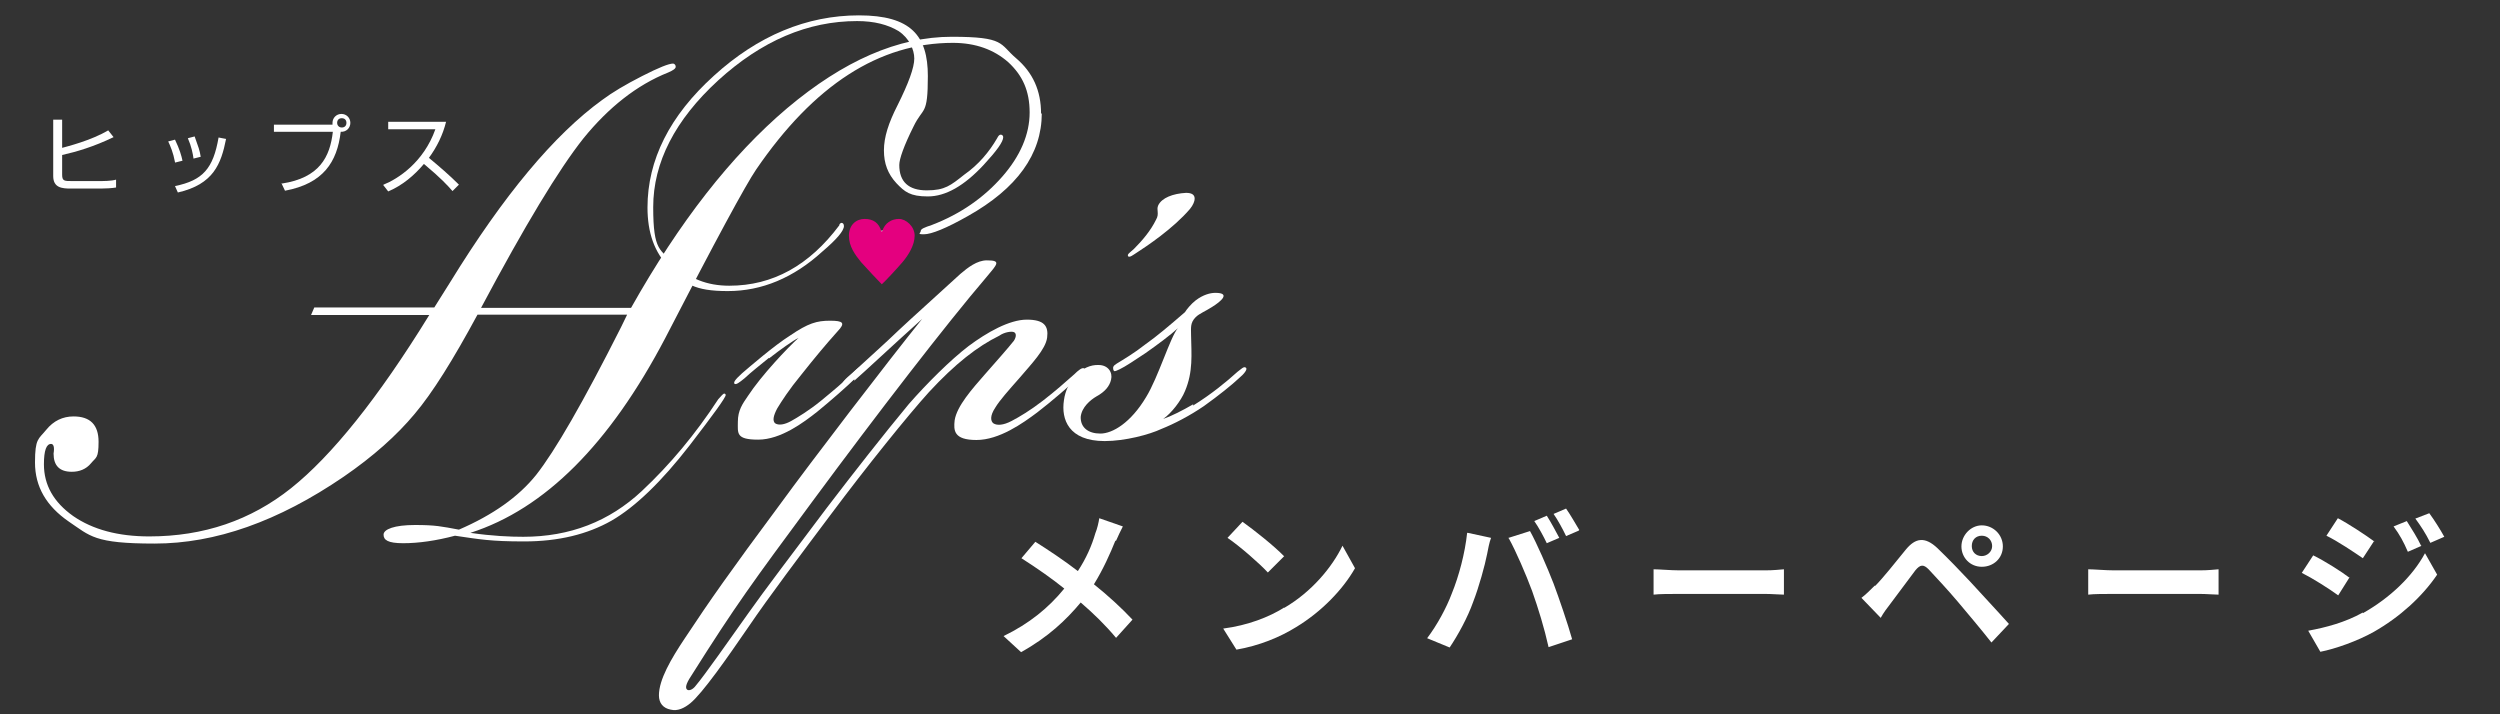 <?xml version="1.0" encoding="UTF-8"?>
<svg id="_レイヤー_1" xmlns="http://www.w3.org/2000/svg" width="700" height="200" version="1.1" viewBox="0 0 700 200">
  <rect x="0" y="0" width="700" height="200" fill="#333333" stroke="none"/>
  <!-- Generator: Adobe Illustrator 29.3.1, SVG Export Plug-In . SVG Version: 2.1.0 Build 151)  -->
  <defs>
    <style>
      .st0 {
        fill: #fff;
      }

      .st1 {
        fill: #e4007f;
      }
    </style>
  </defs>
  <path class="st0" d="M291.7,31.7c0,11.5-7,21.1-20.7,28.8-6,3.4-10.2,5.1-12.3,5.1s-.9-.3-.9-.9,1-1,3.1-1.7c8.1-3.1,14.6-7.7,19.7-13.5s7.7-11.9,7.7-18-2-10.4-6-14.1c-4-3.5-9.1-5.4-15.5-5.4-20.6,0-38.9,11.8-55.1,35.5-2.8,4.1-11.4,19.9-25.5,47.3-15.5,29.5-33.6,47.7-54.5,54.4,6.2.9,11.2,1.1,14.8,1.1,13.1,0,24.1-4.3,33.2-12.8,7.9-7.4,15-15.9,21.4-25.7.9-1,1.4-1.6,1.7-1.6s.4.3.4.4c0,.7-3.4,5.4-10.1,14.1-7.9,10.2-15.3,17.3-21.9,21.1-6.7,3.8-14.8,5.8-24.4,5.8s-12.5-.6-19.4-1.6c-5.3,1.4-10.2,2.1-14.5,2.1s-5.5-.9-5.5-2.4,3-2.7,8.8-2.7,7.4.4,12.3,1.3c9.5-4.1,16.7-9.2,21.6-15.3,5.3-6.7,13.2-20.4,23.8-41.4l1.7-3.5h-41.9c-6.8,12.6-12.6,21.9-17.6,27.8-5,6-11.6,11.9-19.9,17.6-18.3,12.5-35.9,18.7-52.9,18.7s-18-2.1-24.1-6.2c-6.2-4.3-9.4-9.7-9.4-16.5s1-6.5,3.1-9.1,4.7-3.8,7.7-3.8c4.7,0,7,2.4,7,7.1s-.7,4.3-2.1,6-3.3,2.4-5.4,2.4c-3.4,0-5.1-1.7-5.1-5.1.3-1.8,0-2.7-.7-2.7-1.3,0-2,1.8-2,5.7,0,5.8,2.7,10.6,8.2,14.5,5.5,3.8,12.6,5.7,21.3,5.7,15.2,0,28.4-4.5,39.7-13.5s24.3-25.1,38.7-48.5h-33.1l.9-2.1h33.6c.9-1.4,2.3-3.7,4.4-7,15-24.4,29.2-41.4,42.6-51.1,2.8-2.1,6.5-4.3,11.2-6.7,4.7-2.4,7.5-3.5,8.7-3.5.4.1.7.4.7.9s-.7,1-2.1,1.6c-8.8,3.5-16.7,9.8-23.7,18.4-7,8.8-16.5,24.6-28.7,47.5h42c13.5-24,28-42.6,43.7-55.9,15.8-13.3,31.1-20,46.1-20s13.3,2,18,6,7,9.1,7,15.5h.2Z"/>
  <path class="st0" d="M280.9,38.4c0,1.3-1.8,3.8-5.5,7.8-5.4,5.8-10.6,8.8-15.6,8.8s-6.5-1.3-8.8-3.7c-2.4-2.6-3.5-5.5-3.5-9.2s1.3-7.7,3.8-12.6c3.1-6.2,4.7-10.6,4.7-13.1s-1.4-5.7-4.4-7.7c-3-1.8-6.8-2.8-11.6-2.8-13.8,0-26.7,5.5-38.9,16.6-12.1,11.1-18.2,23-18.2,35.5s2,11.8,6,15.9,9.1,6.1,15.3,6.1c12.2,0,22.4-5.7,30.8-16.9,0-.4.3-.6.6-.7.4,0,.7.3.7.9,0,1.3-2,3.7-6,7.1-8.1,7.4-17,11.1-26.5,11.1s-12.1-2.1-16.3-6.5c-4.3-4.3-6.2-9.9-6.2-16.9,0-13.3,6.2-25.7,18.6-36.9,12.3-11.2,26-16.9,40.6-16.9s19.3,5.7,19.3,17-1.3,8.5-4,14.1c-2.7,5.4-4,9.1-4,10.8,0,4.7,2.6,7.1,7.7,7.1s6.7-1.4,10.5-4.4c4-2.8,7-6.4,9.2-10.2.3-.6.6-1,1-1s.7.3.7.7h.1-.1Z"/>
  <path class="st0" d="M215.3,100.2c-2.8,2.3-5,4-6.8,5.7-1.6,1.3-2.3,1.8-2.8,1.6-.4-.4,0-1.1,2.1-3,2.1-1.8,8.9-7.7,13.5-10.6,5-3.4,7.4-4.1,11.1-4.1s4.4.6,2.1,3c-3.4,3.8-6.4,7.4-10.2,12.2-3.3,4-5.5,7.4-6.7,9.4-1.1,2.1-1.3,3.4-.6,4.1,1,.7,2.7.4,4.5-.6s5.1-3,8.4-5.7c4-3.3,5.7-4.7,8.8-7.7,1.7-1.6,2.4-2.3,3-1.7.6.6-1.6,2.4-2.1,3-2.3,2.3-7,6.4-10.8,9.5-3.8,3-10.2,7.8-16.5,7.8s-5.7-1.8-5.7-5,1.3-5,2.8-7.2c3.8-5.8,11.2-13.6,14.2-16.3-1.3.6-5.3,3.4-8.2,5.7h-.1ZM250.1,64.1c2.4,0,3.5,2.1,1.3,5-2.3,3-7,5.1-8.9,5.1-1-1.1-1.1-4-.1-6.4,1.1-2.8,4-3.5,7.7-3.5h.1v-.2Z"/>
  <path class="st0" d="M239,106.2c-1.6,1.3-2.4,2.3-3,1.7-.6-.6.7-1.8,2.7-3.5,4.1-3.8,9.4-8.5,12.9-11.9,3.5-3.3,11.1-10.1,17.3-15.8,2.1-1.8,4.7-3.8,7.4-3.8,4.1,0,3,1-.1,4.7-11.2,13.1-30.4,38-48.8,62.9-16.7,22.6-21.3,28.8-33.9,48.8-1.6,2.4-1.6,3.4-1.1,3.8s1.6,0,2.4-1.1c2.4-2.8,9.4-12.8,14.8-20.4,4-5.7,12.8-17.3,21.9-29.4,7.8-10.2,15.8-20.4,23-29.1,5-5.7,11.6-12.3,16.7-16.2,5.1-3.8,11.4-7.4,16.3-7.4s6.1,1.8,5.7,5c-.4,3.3-4.4,7.4-7.8,11.4-3,3.4-5.5,6.2-6.7,8.2-1.6,2.4-1.3,3.8-.6,4.4,1,.7,2.8.6,5.1-.6s5.3-3,8.8-5.7,6.2-5.1,8.8-7.4c1-1,2.3-2.1,2.8-1.6s-1,1.8-1.6,2.4c-2.1,2.1-7.8,7-11.6,9.9-4,3-10.6,7.7-17,7.7s-6.4-2.7-6.1-5.5c.6-4,5-8.9,8.4-12.8,3-3.4,6.8-7.7,8.2-9.5.7-1.1.7-2.1,0-2.4s-2.7,0-4.1,1c-6.1,3-12.3,7.8-19.7,15.8-5.8,6.4-17.5,20.9-27.5,34.3-8.4,11.2-17.3,23-23,31.4-6.1,8.9-12.9,18.6-16.3,21.4-1.6,1.3-3.5,2.3-5.5,1.8-2.1-.4-3.3-1.8-3.3-4,0-4.4,3.4-10.2,7.2-15.9,7-10.6,12.9-19,26.5-37.3,9.1-12.5,30.4-40.3,40-52.2-8.8,7.9-15.9,14.6-19,17.3v-.4h-.2Z"/>
  <path class="st0" d="M334.5,55.7c0,.6-.4,1.7-1.3,2.8-4.7,5.5-12.2,10.5-15,12.3-1.1.7-1.8,1.3-2.3,1-.4-.6.4-1,1.6-2.1,2.3-2.3,4.7-5.1,6.2-8.2,1-1.7,0-2.7.6-4,1-2.1,4.1-3.3,7.8-3.5,1.7,0,2.4.6,2.4,1.6h0Z"/>
  <path class="st0" d="M334,113.6c5.3-3.3,9.4-6.7,12.5-9.5,1-.7,1.8-1.7,2.4-1.1.4.4-.4,1.6-2.1,3-1.8,1.7-5.5,4.7-9.7,7.7-4.1,2.8-8.4,5-11.9,6.4-3.4,1.6-10.2,3.4-15.9,3.4-10.1,0-12.2-6.1-11.4-11.4.7-5.5,5.1-10.1,9.7-9.9,2.7,0,4,2.1,3.5,4.1-.4,1.8-1.7,3.4-4.1,4.7-1.7,1-4.1,3-4.4,5.7-.1,3,2.1,4.7,5.5,4.7s8.5-3,12.8-10.2c3.4-5.5,6.8-16.9,8.9-19.3h0c-1.8,1.7-5.8,4.7-9.1,7-2.7,1.8-5.7,3.8-7.2,4.5s-1.6.7-1.8,0c-.1-.6,0-1,1-1.6,1.8-1.1,5-3,7.9-5.3,3.4-2.4,6.8-5.3,11.2-9.1.4-.7,1.7-2.3,3-3.3,2.1-1.6,4.1-2.1,5.5-2.1,4.4,0,1.6,2.4-1,4-1.7,1.1-3.5,1.8-4.5,2.8-1.6,1.6-1.3,3-1.3,5.1.1,5.3.6,10.2-1.7,15.6-1.1,2.7-3.8,6.2-6.1,7.8,2.1-.7,5.3-2.3,8.4-4.1v.3h-.1,0Z"/>
  <path class="st1" d="M247,64.8c.7-2.4,2.7-3.5,4.7-3.5s4.4,2.1,4.4,4.7-1.7,5.4-3.4,7.4-5,5.5-5.8,6.2h0c-.9-.9-4.1-4.3-5.8-6.2-1.7-2.1-3.4-4.4-3.4-7.4s2-4.7,4.4-4.7,4,1.1,4.7,3.5h.3-.1Z"/>
  <g>
    <path class="st0" d="M312.3,151.4c-1.4,3.5-3.4,8-6,12.2,4,3.2,7.7,6.6,10.8,9.9l-4.6,5.1c-3.1-3.7-6.3-6.8-9.9-9.9-4,4.8-9.1,9.7-16.7,13.9l-4.9-4.5c7.2-3.5,12.6-7.9,17-13.3-3.2-2.6-7.6-5.7-12-8.5l3.9-4.6c3.5,2.2,8.3,5.4,11.9,8.2,2.3-3.5,3.9-7.1,4.9-10.6.5-1.2.9-2.9,1.1-4.2l6.6,2.3c-.6,1.1-1.4,2.9-1.9,4h-.2Z"/>
    <path class="st0" d="M359.6,170.2c7.7-4.5,13.4-11.4,16.3-17.4l3.5,6.3c-3.4,6-9.4,12.2-16.5,16.5-4.5,2.8-10.3,5.2-16.7,6.3l-3.7-5.9c6.9-.9,12.8-3.2,17.1-5.9h-.2ZM359.6,155.7l-4.6,4.6c-2.3-2.5-7.9-7.4-11.3-9.7l4.2-4.5c3.1,2.2,8.9,6.8,11.6,9.6h.2Z"/>
    <path class="st0" d="M411,149.2l6.5,1.4c-.5,1.2-.9,3.5-1.1,4.5-.6,3.1-2.3,9.3-3.9,13.4-1.5,4.3-4.3,9.4-6.6,12.8l-6.3-2.6c2.8-3.7,5.4-8.5,6.9-12.5,2-4.9,3.7-11.3,4.3-17h.2ZM422.4,150.6l6-1.9c1.9,3.4,4.9,10.3,6.6,14.7,1.5,4,4,11.3,5.2,15.6l-6.6,2.2c-1.2-5.4-2.9-10.9-4.6-15.7-1.7-4.6-4.6-11.3-6.5-14.7l-.2-.2ZM436.6,150.6l-3.5,1.5c-.9-1.9-2.3-4.5-3.5-6.2l3.5-1.5c1.1,1.7,2.6,4.5,3.5,6.2ZM442,148.6l-3.5,1.5c-.9-1.9-2.3-4.5-3.5-6.2l3.5-1.5c1.2,1.7,2.8,4.5,3.7,6l-.2.2Z"/>
    <path class="st0" d="M470.2,159.7h24.1c2.2,0,4-.2,5.2-.3v7.1c-1.1,0-3.4-.2-5.2-.2h-24.1c-2.6,0-5.6,0-7.2.2v-7.1c1.5,0,4.9.3,7.2.3Z"/>
    <path class="st0" d="M525.1,164c2-2,5.6-6.5,8.6-10.2,2.6-3.1,5.2-3.7,8.8-.3,2.9,2.8,6.5,6.5,9.1,9.3,2.9,3.2,7.6,8.2,10.9,11.9l-4.9,5.2c-2.9-3.7-6.8-8.3-9.4-11.4s-6.6-7.4-8.2-9.1c-1.4-1.4-2.3-1.4-3.7.3-1.7,2.3-4.9,6.6-6.8,9.1-1.1,1.4-2.2,2.9-2.9,4.2l-5.4-5.6c1.4-1.1,2.3-2,3.7-3.4h.2ZM554.9,147.1c3.2,0,5.9,2.6,5.9,5.9s-2.6,5.7-5.9,5.7-5.7-2.6-5.7-5.7,2.6-5.9,5.7-5.9ZM554.9,155.7c1.5,0,2.9-1.2,2.9-2.8s-1.2-2.9-2.9-2.9-2.8,1.2-2.8,2.9,1.2,2.8,2.8,2.8Z"/>
    <path class="st0" d="M591.9,159.7h24.1c2.2,0,4-.2,5.2-.3v7.1c-1.1,0-3.4-.2-5.2-.2h-24.1c-2.6,0-5.6,0-7.2.2v-7.1c1.5,0,4.9.3,7.2.3Z"/>
    <path class="st0" d="M657.9,161.6l-3.2,5.1c-2.6-1.9-7.2-4.8-10.2-6.3l3.2-4.9c3.1,1.5,8,4.6,10.2,6.3v-.2ZM661.6,171.7c7.6-4.3,13.9-10.3,17.4-16.8l3.4,6c-4.2,6.2-10.5,11.9-17.7,16-4.6,2.6-10.9,4.8-15,5.6l-3.4-5.9c4.9-.9,10.3-2.3,15.3-5.1v.2ZM664.8,151.4l-3.2,4.9c-2.5-1.7-7.1-4.8-10.2-6.3l3.2-4.9c2.9,1.5,7.9,4.8,10.2,6.5v-.2ZM678.1,152.8l-3.9,1.7c-1.2-2.8-2.3-4.8-4-7.1l3.7-1.5c1.2,1.9,3.1,4.9,4,6.9h.2ZM684.4,150.3l-3.9,1.7c-1.4-2.8-2.6-4.6-4.2-6.8l3.9-1.5c1.4,1.9,3.1,4.6,4.2,6.6h0Z"/>
  </g>
  <g>
    <path class="st0" d="M17.4,33.6v7.8c1.4-.4,8-2,12.9-4.9l1.5,1.9c-5.6,2.7-10.4,4.1-14.4,5v5.5c0,1.8.6,1.8,2.8,1.8h7.2c1.5,0,3.8,0,5.1-.4v2.2c-1.1.2-3,.3-4.3.3h-8.4c-2.4,0-4.9-.2-4.9-3.5v-15.8h2.5Z"/>
    <path class="st0" d="M49,45.4c-.5-2.7-1.3-4.5-1.9-5.8l1.9-.5c1.3,2.7,1.8,4.5,2.1,5.9l-2,.5h-.1ZM49,52.1c7.8-1.6,10.7-4.9,12.2-13.6l2.1.4c-1.4,7-3.5,12.7-13.5,15l-.8-1.8h0ZM54.2,44.5c-.2-1.5-.6-3.5-1.6-5.8l1.9-.5c1.1,3.1,1.4,3.8,1.7,5.7l-2,.5h0Z"/>
    <path class="st0" d="M78.9,51.4c10.6-1.6,13.5-7.5,14.3-14.5h-16.5v-2h16.4v-.5c0-1.4,1.1-2.5,2.5-2.5s2.5,1.1,2.5,2.5-1.1,2.6-2.7,2.5c-1,8.5-4.9,14.5-15.6,16.5l-1-2.1h.1ZM94.4,34.4c0,.7.5,1.3,1.3,1.3s1.3-.5,1.3-1.3-.5-1.3-1.3-1.3-1.3.5-1.3,1.3Z"/>
    <path class="st0" d="M107.4,51.7c4-1.6,11.2-6.2,14.5-15.5h-13.2v-2.1h16.2c-.9,3.7-2.6,7.1-4.8,10.1,2.9,2.4,5.8,4.9,8.4,7.5l-1.8,1.8c-1.4-1.6-3.1-3.5-8-7.6-2.7,3.2-6,6-10,7.7l-1.4-1.8h0Z"/>
  </g>
</svg>